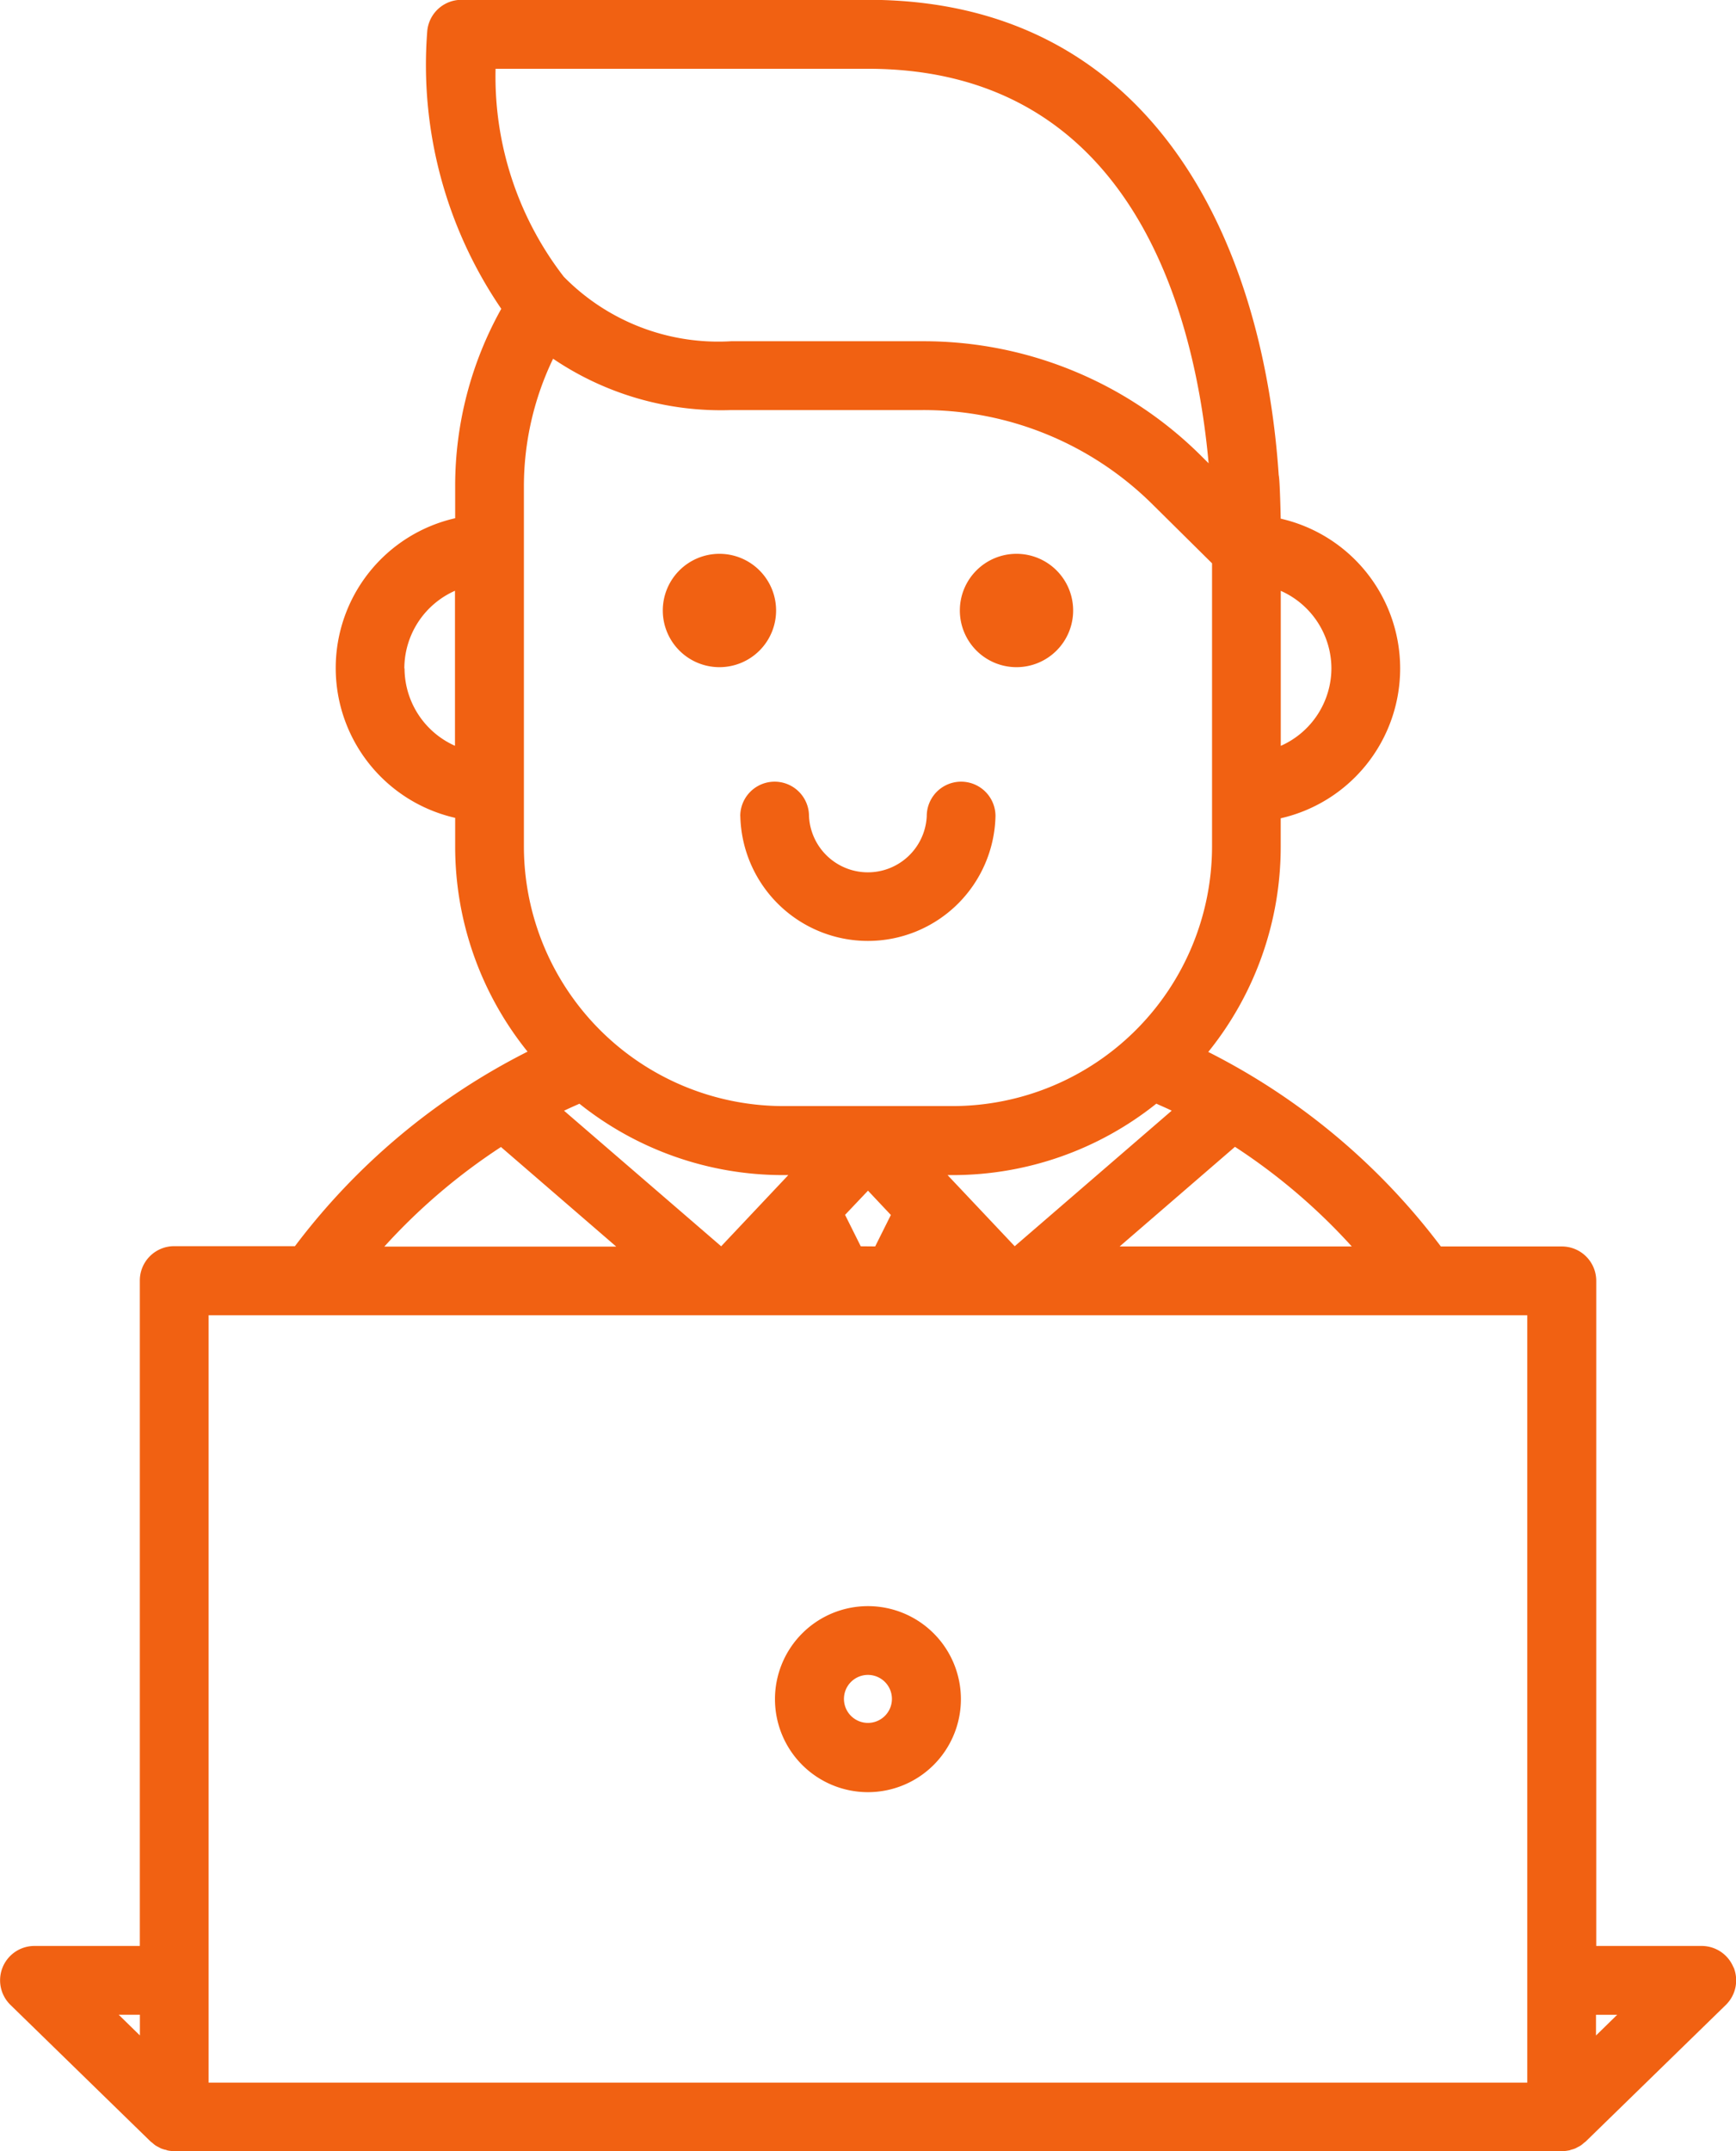 <svg xmlns="http://www.w3.org/2000/svg" width="28.01" height="34.693" viewBox="0 0 28.01 34.693">
  <g id="_046-studying" data-name="046-studying" transform="translate(-19.799 -9.25)">
    <path id="Caminho_19848" data-name="Caminho 19848" d="M47.768,40.976a.554.554,0,0,0-.514-.345h-1.7V29.906A.554.554,0,0,0,45,29.351H43.047a10.772,10.772,0,0,0-3.753-3.137,5.267,5.267,0,0,0,1.169-3.31v-.458a2.478,2.478,0,0,0,0-4.832s-.013-.638-.032-.7c-.26-3.868-2.1-7.667-6.628-7.667H27.245a.554.554,0,0,0-.552.5,6.971,6.971,0,0,0,1.194,4.483,5.851,5.851,0,0,0-.744,2.864v.513a2.478,2.478,0,0,0,0,4.832v.46a5.267,5.267,0,0,0,1.168,3.31,10.775,10.775,0,0,0-3.753,3.137H22.609a.554.554,0,0,0-.554.554V40.631h-1.7a.554.554,0,0,0-.387.951l2.258,2.2c.011.01.023.018.035.028a.553.553,0,0,0,.047.038.541.541,0,0,0,.051.028c.015.008.028.016.043.022a.547.547,0,0,0,.061.019c.014,0,.027.009.042.012a.557.557,0,0,0,.108.011H45a.558.558,0,0,0,.108-.011c.014,0,.028-.008.042-.012a.546.546,0,0,0,.061-.019c.015-.006.029-.015.043-.022a.541.541,0,0,0,.051-.028.552.552,0,0,0,.047-.038c.011-.01.024-.017.035-.028l2.258-2.2a.555.555,0,0,0,.126-.605ZM41.61,29.351H37.864l1.861-1.607A9.657,9.657,0,0,1,41.61,29.351ZM32.439,28.2h.079l-1.083,1.148L28.9,27.162c.082-.04.165-.076.248-.113A5.265,5.265,0,0,0,32.439,28.2Zm6.017-1.152c.083.038.167.073.248.113l-2.533,2.186L35.088,28.2h.08A5.265,5.265,0,0,0,38.456,27.048Zm-4.769,2.3-.253-.507.37-.39.369.392-.253.507Zm7.594-9.322a1.372,1.372,0,0,1-.817,1.252v-2.5A1.372,1.372,0,0,1,41.281,20.029ZM33.8,10.359c4.3,0,5.287,4.007,5.5,6.362l-.122-.121a6.348,6.348,0,0,0-4.493-1.847H31.595a3.493,3.493,0,0,1-2.7-1.041,5.277,5.277,0,0,1-1.1-3.353Zm-7.477,9.67a1.372,1.372,0,0,1,.817-1.252v2.5A1.372,1.372,0,0,1,26.326,20.029ZM28.252,17.1a4.748,4.748,0,0,1,.471-2.065,4.834,4.834,0,0,0,2.871.828h3.092A5.246,5.246,0,0,1,38.4,17.389l.955.945V22.9a4.191,4.191,0,0,1-4.186,4.187H32.439A4.191,4.191,0,0,1,28.252,22.9Zm-.371,10.646,1.861,1.607H26a9.664,9.664,0,0,1,1.885-1.608ZM22.056,41.74v.334l-.342-.334Zm22.385,1.095H23.165V30.46H44.441Zm1.109-.76v-.334h.342Z" transform="translate(0 0)" fill="#f16112"/>
    <path id="Caminho_19849" data-name="Caminho 19849" d="M57.5,49.6a2.059,2.059,0,0,0,4.117,0,.554.554,0,1,0-1.109,0,.951.951,0,0,1-1.9,0,.554.554,0,1,0-1.109,0Z" transform="translate(-25.756 -27.19)" fill="#f16112"/>
    <path id="Caminho_19850" data-name="Caminho 19850" d="M54.467,39.265a.914.914,0,1,0-.914-.914A.914.914,0,0,0,54.467,39.265Z" transform="translate(-23.06 -19.256)" fill="#f16112"/>
    <path id="Caminho_19851" data-name="Caminho 19851" d="M69.593,39.265a.914.914,0,1,0-.914-.914A.914.914,0,0,0,69.593,39.265Z" transform="translate(-33.393 -19.256)" fill="#f16112"/>
    <path id="Caminho_19852" data-name="Caminho 19852" d="M60.774,91a1.5,1.5,0,1,0,1.5,1.5,1.5,1.5,0,0,0-1.5-1.5Zm0,1.883a.387.387,0,1,1,.387-.387A.387.387,0,0,1,60.774,92.883Z" transform="translate(-26.971 -55.849)" fill="#f16112"/>
  </g>
</svg>
